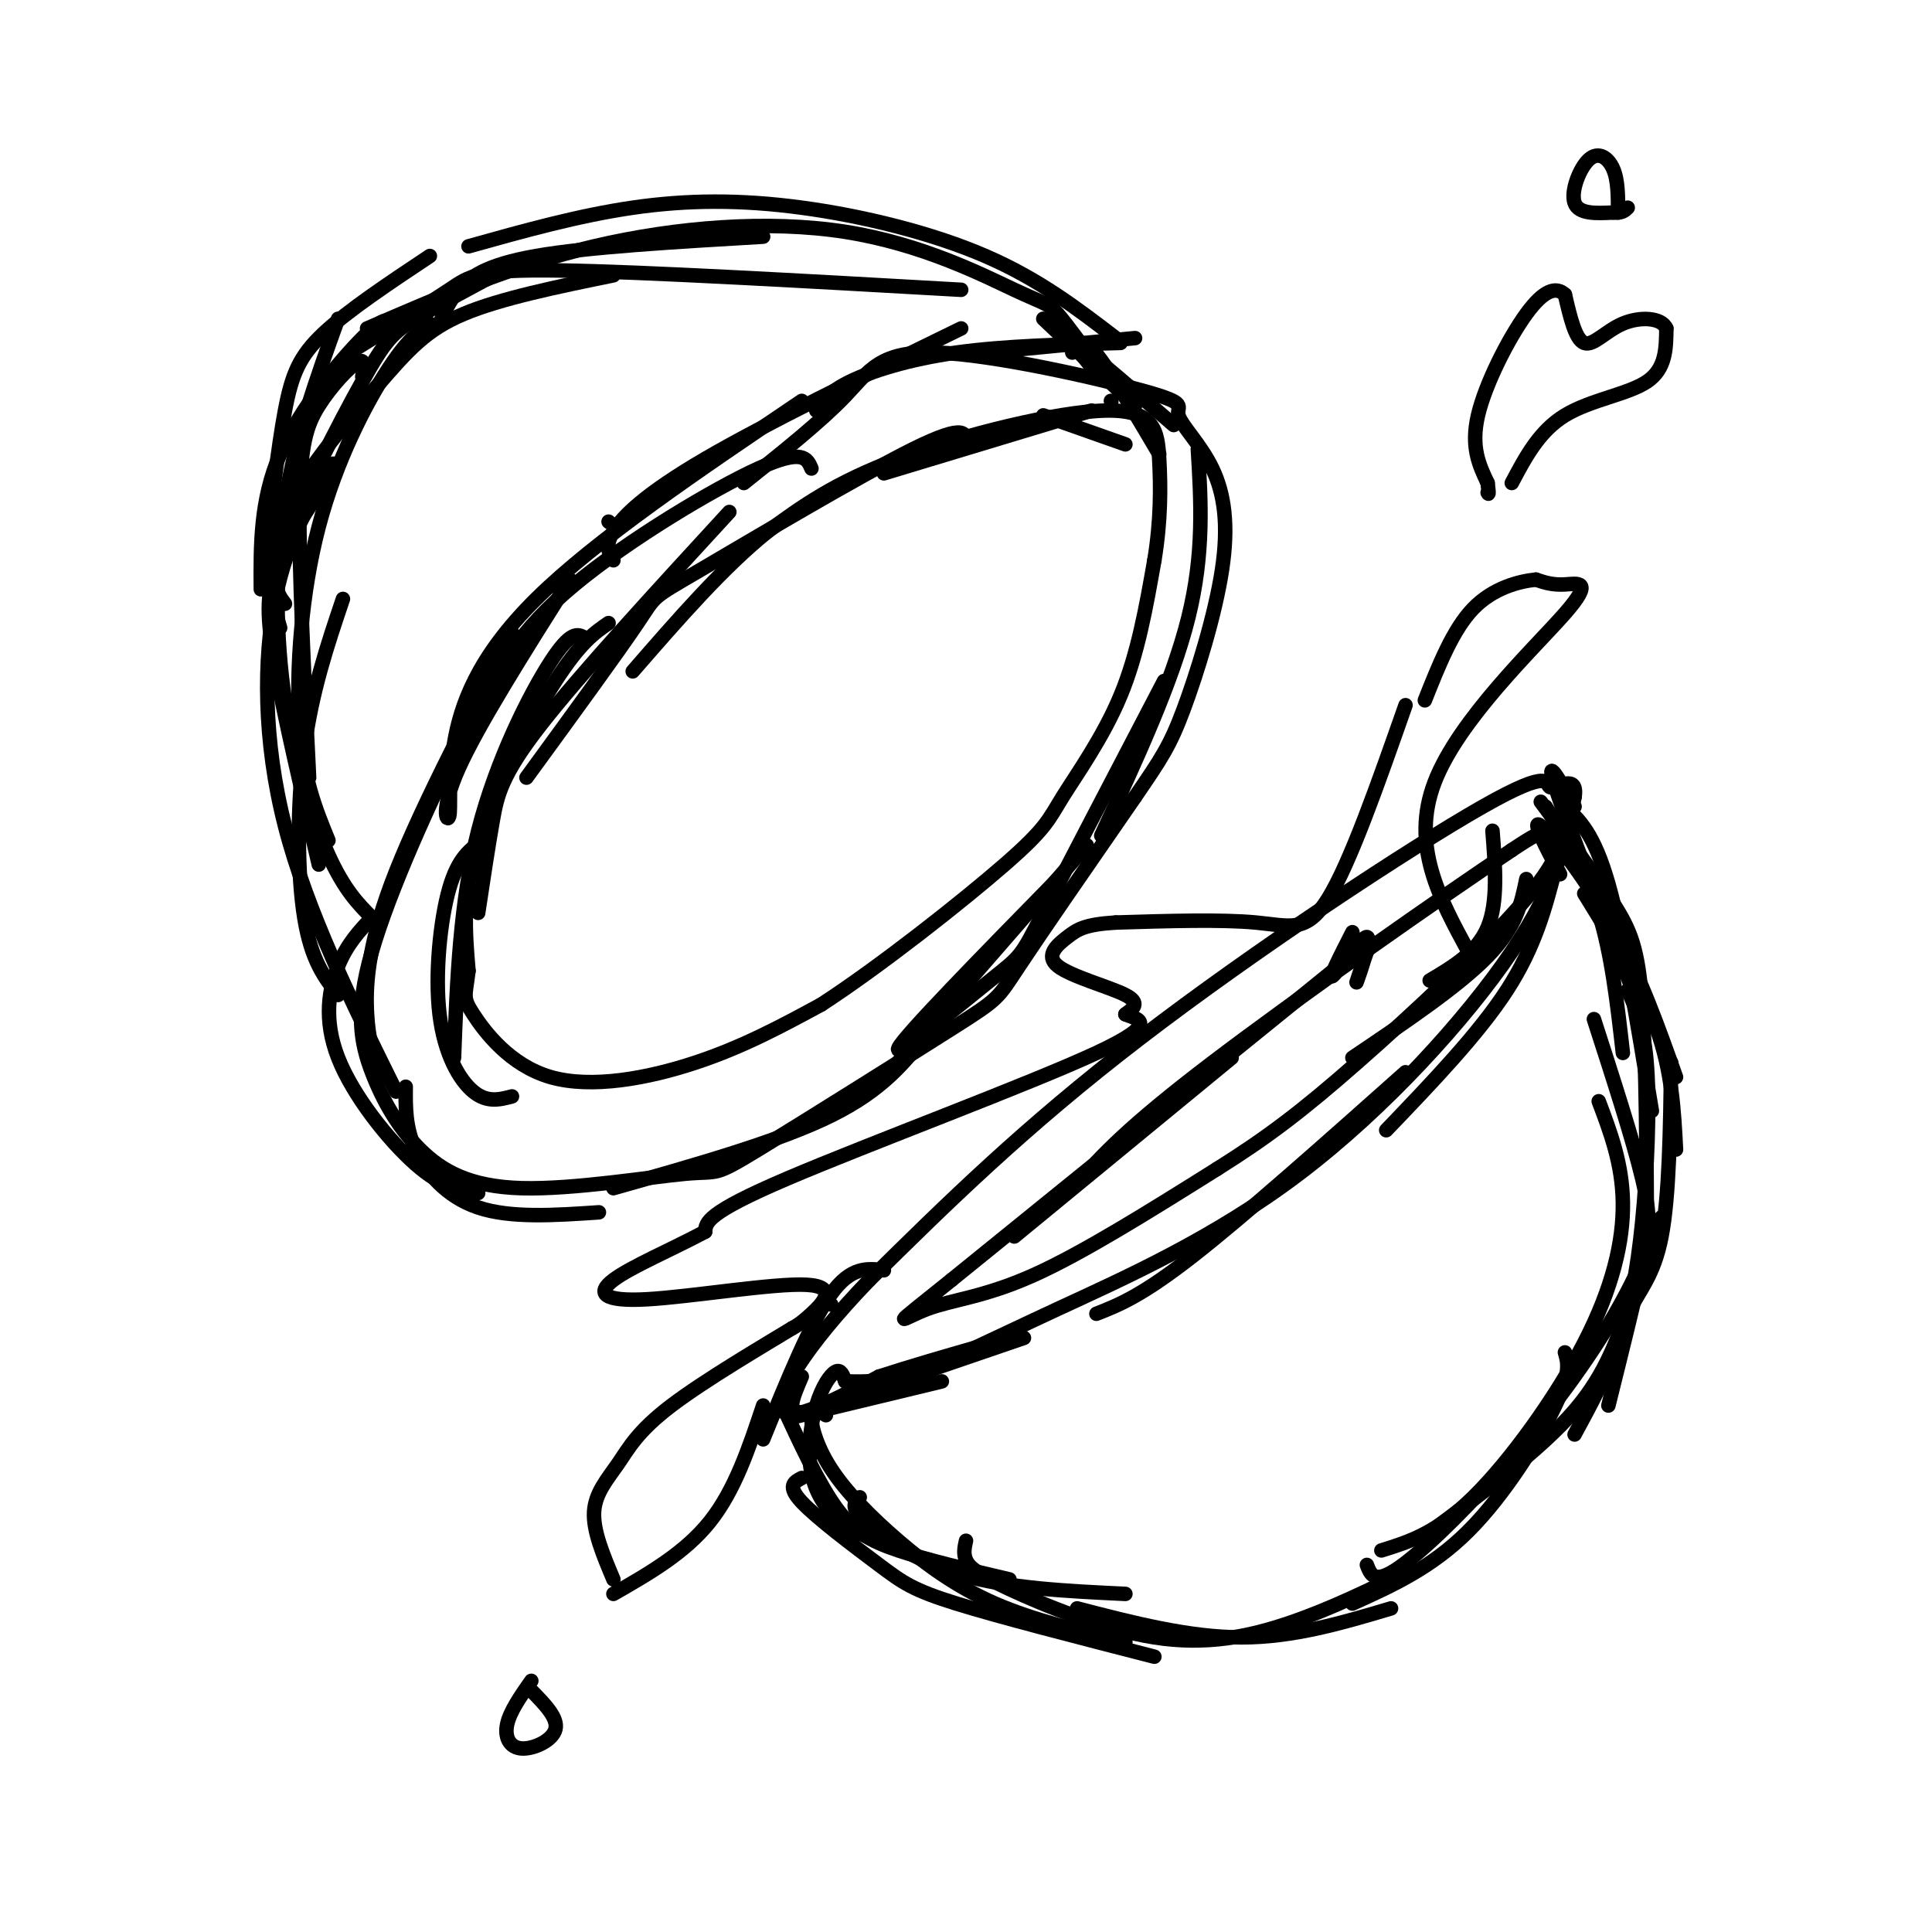 <svg viewBox='0 0 400 400' version='1.1' xmlns='http://www.w3.org/2000/svg' xmlns:xlink='http://www.w3.org/1999/xlink'><g fill='none' stroke='rgb(0,0,0)' stroke-width='3' stroke-linecap='round' stroke-linejoin='round'><path d='M168,97c-0.893,-2.097 -1.786,-4.193 -11,0c-9.214,4.193 -26.749,14.677 -38,24c-11.251,9.323 -16.220,17.487 -23,31c-6.780,13.513 -15.373,32.375 -19,45c-3.627,12.625 -2.290,19.013 0,25c2.290,5.987 5.532,11.572 10,16c4.468,4.428 10.161,7.698 21,8c10.839,0.302 26.824,-2.364 34,-3c7.176,-0.636 5.542,0.757 15,-5c9.458,-5.757 30.008,-18.665 40,-25c9.992,-6.335 9.426,-6.096 14,-13c4.574,-6.904 14.287,-20.952 24,-35'/><path d='M235,165c5.494,-8.028 7.230,-10.598 10,-18c2.770,-7.402 6.574,-19.637 8,-29c1.426,-9.363 0.473,-15.854 -2,-21c-2.473,-5.146 -6.467,-8.945 -7,-11c-0.533,-2.055 2.393,-2.365 -7,-5c-9.393,-2.635 -31.106,-7.594 -43,-8c-11.894,-0.406 -13.970,3.741 -19,9c-5.030,5.259 -13.015,11.629 -21,18'/><path d='M126,129c-2.911,2.000 -5.822,4.000 -11,12c-5.178,8.000 -12.622,22.000 -16,33c-3.378,11.000 -2.689,19.000 -2,27'/><path d='M97,201c-0.657,5.418 -1.300,5.463 1,9c2.300,3.537 7.542,10.568 16,13c8.458,2.432 20.131,0.266 30,-3c9.869,-3.266 17.935,-7.633 26,-12'/><path d='M170,208c12.070,-7.821 29.246,-21.375 38,-29c8.754,-7.625 9.088,-9.322 12,-14c2.912,-4.678 8.404,-12.337 12,-21c3.596,-8.663 5.298,-18.332 7,-28'/><path d='M239,116c1.376,-8.370 1.317,-15.295 1,-21c-0.317,-5.705 -0.893,-10.190 -11,-10c-10.107,0.190 -29.745,5.054 -43,10c-13.255,4.946 -20.128,9.973 -27,15'/><path d='M159,110c-9.167,7.333 -18.583,18.167 -28,29'/><path d='M228,77c-3.506,-4.866 -7.011,-9.732 -9,-12c-1.989,-2.268 -2.461,-1.938 -9,-5c-6.539,-3.062 -19.145,-9.517 -35,-12c-15.855,-2.483 -34.959,-0.995 -52,3c-17.041,3.995 -32.021,10.498 -47,17'/><path d='M74,72c7.311,-4.533 14.622,-9.067 19,-12c4.378,-2.933 5.822,-4.267 23,-4c17.178,0.267 50.089,2.133 83,4'/><path d='M231,70c-7.952,-6.101 -15.905,-12.202 -27,-17c-11.095,-4.798 -25.333,-8.292 -38,-10c-12.667,-1.708 -23.762,-1.631 -35,0c-11.238,1.631 -22.619,4.815 -34,8'/><path d='M89,53c-8.489,5.644 -16.978,11.289 -22,16c-5.022,4.711 -6.578,8.489 -8,16c-1.422,7.511 -2.711,18.756 -4,30'/><path d='M75,78c0.351,-1.994 0.702,-3.988 -1,-3c-1.702,0.988 -5.458,4.958 -8,9c-2.542,4.042 -3.869,8.155 -4,21c-0.131,12.845 0.935,34.423 2,56'/><path d='M66,179c-3.600,-15.444 -7.200,-30.889 -9,-41c-1.800,-10.111 -1.800,-14.889 0,-20c1.800,-5.111 5.400,-10.556 9,-16'/><path d='M89,67c-2.375,1.685 -4.750,3.369 -9,10c-4.250,6.631 -10.375,18.208 -14,32c-3.625,13.792 -4.750,29.798 -4,41c0.750,11.202 3.375,17.601 6,24'/><path d='M71,124c-3.222,9.556 -6.444,19.111 -8,31c-1.556,11.889 -1.444,26.111 0,35c1.444,8.889 4.222,12.444 7,16'/><path d='M82,226c-9.222,-18.622 -18.444,-37.244 -23,-55c-4.556,-17.756 -4.444,-34.644 -2,-47c2.444,-12.356 7.222,-20.178 12,-28'/><path d='M70,66c-4.435,12.298 -8.869,24.595 -11,38c-2.131,13.405 -1.958,27.917 0,41c1.958,13.083 5.702,24.738 9,32c3.298,7.262 6.149,10.131 9,13'/><path d='M78,220c-0.844,-2.378 -1.689,-4.756 -2,-10c-0.311,-5.244 -0.089,-13.356 5,-27c5.089,-13.644 15.044,-32.822 25,-52'/><path d='M126,108c0.000,0.000 0.100,0.100 0.1,0.1'/><path d='M118,120c-9.512,15.070 -19.024,30.140 -23,39c-3.976,8.860 -2.416,11.509 -2,10c0.416,-1.509 -0.311,-7.175 1,-15c1.311,-7.825 4.660,-17.807 17,-30c12.340,-12.193 33.670,-26.596 55,-41'/><path d='M127,116c-0.933,-1.467 -1.867,-2.933 0,-6c1.867,-3.067 6.533,-7.733 19,-15c12.467,-7.267 32.733,-17.133 53,-27'/><path d='M169,85c1.267,-1.911 2.533,-3.822 7,-6c4.467,-2.178 12.133,-4.622 22,-6c9.867,-1.378 21.933,-1.689 34,-2'/><path d='M204,73c0.000,0.000 31.000,-3.000 31,-3'/><path d='M200,92c0.077,-2.268 0.155,-4.536 -11,1c-11.155,5.536 -33.542,18.875 -44,25c-10.458,6.125 -8.988,5.036 -13,11c-4.012,5.964 -13.506,18.982 -23,32'/><path d='M151,106c-15.422,16.778 -30.844,33.556 -39,44c-8.156,10.444 -9.044,14.556 -10,20c-0.956,5.444 -1.978,12.222 -3,19'/><path d='M121,132c-1.400,-0.733 -2.800,-1.467 -7,5c-4.200,6.467 -11.200,20.133 -15,35c-3.800,14.867 -4.400,30.933 -5,47'/><path d='M100,174c-2.571,1.756 -5.143,3.512 -7,10c-1.857,6.488 -3.000,17.708 -2,26c1.000,8.292 4.143,13.655 7,16c2.857,2.345 5.429,1.673 8,1'/><path d='M77,190c-2.560,2.696 -5.119,5.393 -7,10c-1.881,4.607 -3.083,11.125 0,19c3.083,7.875 10.452,17.107 16,22c5.548,4.893 9.274,5.446 13,6'/><path d='M84,225c-0.044,4.178 -0.089,8.356 2,13c2.089,4.644 6.311,9.756 13,12c6.689,2.244 15.844,1.622 25,1'/><path d='M127,246c17.083,-4.833 34.167,-9.667 45,-15c10.833,-5.333 15.417,-11.167 20,-17'/><path d='M185,221c0.000,0.000 40.000,-46.000 40,-46'/><path d='M219,182c-15.917,16.244 -31.833,32.488 -33,35c-1.167,2.512 12.417,-8.708 19,-14c6.583,-5.292 6.167,-4.655 11,-14c4.833,-9.345 14.917,-28.673 25,-48'/><path d='M228,173c7.333,-15.833 14.667,-31.667 18,-45c3.333,-13.333 2.667,-24.167 2,-35'/><path d='M222,73c0.533,-1.000 1.067,-2.000 2,-2c0.933,0.000 2.267,1.000 5,5c2.733,4.000 6.867,11.000 11,18'/><path d='M230,83c0.000,0.000 0.100,0.100 0.1,0.1'/><path d='M175,286c4.241,0.094 8.482,0.188 15,-2c6.518,-2.188 15.314,-6.659 29,-13c13.686,-6.341 32.262,-14.553 50,-28c17.738,-13.447 34.640,-32.128 44,-46c9.360,-13.872 11.180,-22.936 13,-32'/><path d='M326,165c0.774,-5.040 -3.793,-1.640 -5,-2c-1.207,-0.360 0.944,-4.482 -14,4c-14.944,8.482 -46.984,29.566 -71,48c-24.016,18.434 -40.008,34.217 -56,50'/><path d='M180,265c-13.600,14.089 -19.600,24.311 -18,27c1.600,2.689 10.800,-2.156 20,-7'/><path d='M182,285c6.667,-2.167 13.333,-4.083 20,-6'/><path d='M210,256c0.000,0.000 45.000,-37.000 45,-37'/><path d='M276,201c0.000,0.000 -79.000,64.000 -79,64'/><path d='M197,265c-14.214,11.417 -10.250,7.958 -5,6c5.250,-1.958 11.786,-2.417 22,-7c10.214,-4.583 24.107,-13.292 38,-22'/><path d='M252,242c10.450,-6.561 17.574,-11.965 29,-22c11.426,-10.035 27.153,-24.702 35,-34c7.847,-9.298 7.813,-13.228 6,-14c-1.813,-0.772 -5.407,1.614 -9,4'/><path d='M313,176c-13.933,9.289 -44.267,30.511 -62,44c-17.733,13.489 -22.867,19.244 -28,25'/><path d='M326,167c-3.167,-5.583 -6.333,-11.167 -4,-4c2.333,7.167 10.167,27.083 18,47'/><path d='M323,181c-3.067,-5.867 -6.133,-11.733 -4,-10c2.133,1.733 9.467,11.067 15,21c5.533,9.933 9.267,20.467 13,31'/><path d='M328,185c5.917,9.583 11.833,19.167 15,28c3.167,8.833 3.583,16.917 4,25'/><path d='M162,291c3.711,8.000 7.422,16.000 11,21c3.578,5.000 7.022,7.000 13,9c5.978,2.000 14.489,4.000 23,6'/><path d='M171,293c-1.413,-0.882 -2.826,-1.764 -3,0c-0.174,1.764 0.892,6.174 4,11c3.108,4.826 8.260,10.069 14,15c5.740,4.931 12.069,9.552 20,13c7.931,3.448 17.466,5.724 27,8'/><path d='M200,319c-0.293,1.321 -0.587,2.641 0,4c0.587,1.359 2.054,2.756 9,6c6.946,3.244 19.370,8.335 30,10c10.630,1.665 19.466,-0.096 28,-3c8.534,-2.904 16.767,-6.952 25,-11'/><path d='M283,324c0.744,1.964 1.488,3.929 6,1c4.512,-2.929 12.792,-10.750 21,-20c8.208,-9.250 16.345,-19.929 22,-29c5.655,-9.071 8.827,-16.536 12,-24'/><path d='M346,220c-0.196,13.845 -0.393,27.690 -2,36c-1.607,8.310 -4.625,11.083 -7,16c-2.375,4.917 -4.107,11.976 -11,20c-6.893,8.024 -18.946,17.012 -31,26'/><path d='M286,321c5.696,-1.768 11.393,-3.536 19,-11c7.607,-7.464 17.125,-20.625 23,-32c5.875,-11.375 8.107,-20.964 8,-29c-0.107,-8.036 -2.554,-14.518 -5,-21'/><path d='M320,167c4.167,6.750 8.333,13.500 11,22c2.667,8.500 3.833,18.750 5,29'/><path d='M319,166c5.689,7.667 11.378,15.333 15,21c3.622,5.667 5.178,9.333 6,21c0.822,11.667 0.911,31.333 1,51'/><path d='M330,211c4.067,12.578 8.133,25.156 10,33c1.867,7.844 1.533,10.956 0,18c-1.533,7.044 -4.267,18.022 -7,29'/><path d='M227,272c4.667,-1.833 9.333,-3.667 20,-12c10.667,-8.333 27.333,-23.167 44,-38'/><path d='M280,219c11.000,-7.417 22.000,-14.833 28,-21c6.000,-6.167 7.000,-11.083 8,-16'/><path d='M309,172c0.583,7.417 1.167,14.833 -1,20c-2.167,5.167 -7.083,8.083 -12,11'/><path d='M183,263c-3.417,-0.417 -6.833,-0.833 -11,5c-4.167,5.833 -9.083,17.917 -14,30'/><path d='M166,285c-1.000,2.311 -2.000,4.622 -2,6c0.000,1.378 1.000,1.822 5,1c4.000,-0.822 11.000,-2.911 18,-5'/><path d='M170,292c-4.083,1.000 -8.167,2.000 -4,1c4.167,-1.000 16.583,-4.000 29,-7'/><path d='M174,290c0.000,0.000 38.000,-13.000 38,-13'/><path d='M175,286c-0.458,-1.287 -0.915,-2.574 -2,-2c-1.085,0.574 -2.796,3.010 -4,7c-1.204,3.990 -1.901,9.536 -1,14c0.901,4.464 3.400,7.847 6,10c2.600,2.153 5.300,3.077 8,4'/><path d='M178,310c-1.044,0.978 -2.089,1.956 1,5c3.089,3.044 10.311,8.156 20,11c9.689,2.844 21.844,3.422 34,4'/><path d='M183,98c0.000,0.000 43.000,-13.000 43,-13'/><path d='M216,86c0.000,0.000 17.000,6.000 17,6'/><path d='M216,66c0.000,0.000 19.000,18.000 19,18'/><path d='M226,76c-2.417,-3.000 -4.833,-6.000 -2,-4c2.833,2.000 10.917,9.000 19,16'/><path d='M54,122c-0.067,-9.222 -0.133,-18.444 4,-28c4.133,-9.556 12.467,-19.444 17,-24c4.533,-4.556 5.267,-3.778 6,-3'/><path d='M106,55c-7.685,4.083 -15.369,8.167 -20,11c-4.631,2.833 -6.208,4.417 -11,13c-4.792,8.583 -12.798,24.167 -16,33c-3.202,8.833 -1.601,10.917 0,13'/><path d='M58,130c-1.911,-6.530 -3.821,-13.060 0,-22c3.821,-8.940 13.375,-20.292 20,-28c6.625,-7.708 10.321,-11.774 18,-15c7.679,-3.226 19.339,-5.613 31,-8'/><path d='M91,67c0.956,-2.267 1.911,-4.533 4,-7c2.089,-2.467 5.311,-5.133 16,-7c10.689,-1.867 28.844,-2.933 47,-4'/><path d='M322,180c-2.083,8.000 -4.167,16.000 -10,25c-5.833,9.000 -15.417,19.000 -25,29'/><path d='M324,167c3.000,2.750 6.000,5.500 9,16c3.000,10.500 6.000,28.750 9,47'/><path d='M337,205c1.708,3.774 3.417,7.548 4,16c0.583,8.452 0.042,21.583 -1,32c-1.042,10.417 -2.583,18.119 -5,25c-2.417,6.881 -5.708,12.940 -9,19'/><path d='M324,280c0.622,2.089 1.244,4.178 -2,11c-3.244,6.822 -10.356,18.378 -18,26c-7.644,7.622 -15.822,11.311 -24,15'/><path d='M166,306c-1.577,0.815 -3.155,1.631 0,5c3.155,3.369 11.042,9.292 16,13c4.958,3.708 6.988,5.202 16,8c9.012,2.798 25.006,6.899 41,11'/><path d='M223,333c11.583,3.000 23.167,6.000 34,6c10.833,0.000 20.917,-3.000 31,-6'/><path d='M304,197c-5.976,-11.006 -11.952,-22.012 -7,-35c4.952,-12.988 20.833,-27.958 27,-35c6.167,-7.042 2.619,-6.155 0,-6c-2.619,0.155 -4.310,-0.423 -6,-1'/><path d='M318,120c-3.378,0.333 -8.822,1.667 -13,6c-4.178,4.333 -7.089,11.667 -10,19'/><path d='M291,146c-5.733,16.333 -11.467,32.667 -16,40c-4.533,7.333 -7.867,5.667 -15,5c-7.133,-0.667 -18.067,-0.333 -29,0'/><path d='M231,191c-6.407,0.399 -7.923,1.396 -10,3c-2.077,1.604 -4.713,3.817 -2,6c2.713,2.183 10.775,4.338 14,6c3.225,1.662 1.612,2.831 0,4'/><path d='M233,210c2.250,1.012 7.875,1.542 -6,8c-13.875,6.458 -47.250,18.845 -64,26c-16.750,7.155 -16.875,9.077 -17,11'/><path d='M146,255c-6.830,3.652 -15.405,7.282 -19,10c-3.595,2.718 -2.211,4.522 7,4c9.211,-0.522 26.249,-3.371 33,-3c6.751,0.371 3.215,3.963 1,6c-2.215,2.037 -3.107,2.518 -4,3'/><path d='M164,275c-5.707,3.475 -17.973,10.663 -25,16c-7.027,5.337 -8.815,8.821 -11,12c-2.185,3.179 -4.767,6.051 -5,10c-0.233,3.949 1.884,8.974 4,14'/><path d='M127,330c7.417,-4.250 14.833,-8.500 20,-15c5.167,-6.500 8.083,-15.250 11,-24'/><path d='M110,348c-2.214,3.167 -4.429,6.333 -5,9c-0.571,2.667 0.500,4.833 3,5c2.500,0.167 6.429,-1.667 7,-4c0.571,-2.333 -2.214,-5.167 -5,-8'/><path d='M313,100c2.844,-5.378 5.689,-10.756 11,-14c5.311,-3.244 13.089,-4.356 17,-7c3.911,-2.644 3.956,-6.822 4,-11'/><path d='M345,68c-0.988,-2.286 -5.458,-2.500 -9,-1c-3.542,1.500 -6.155,4.714 -8,4c-1.845,-0.714 -2.923,-5.357 -4,-10'/><path d='M324,61c-1.810,-1.726 -4.333,-1.042 -8,4c-3.667,5.042 -8.476,14.440 -10,21c-1.524,6.560 0.238,10.280 2,14'/><path d='M308,100c0.333,2.667 0.167,2.333 0,2'/><path d='M335,44c0.006,-3.321 0.012,-6.643 -1,-9c-1.012,-2.357 -3.042,-3.750 -5,-2c-1.958,1.750 -3.845,6.643 -3,9c0.845,2.357 4.423,2.179 8,2'/><path d='M334,44c1.833,0.167 2.417,-0.417 3,-1'/><path d='M172,270c0.000,0.000 0.100,0.100 0.1,0.1'/><path d='M280,193c-2.554,5.012 -5.107,10.024 -4,9c1.107,-1.024 5.875,-8.083 7,-8c1.125,0.083 -1.393,7.310 -2,9c-0.607,1.690 0.696,-2.155 2,-6'/><path d='M283,197c0.333,-1.000 0.167,-0.500 0,0'/></g>
</svg>